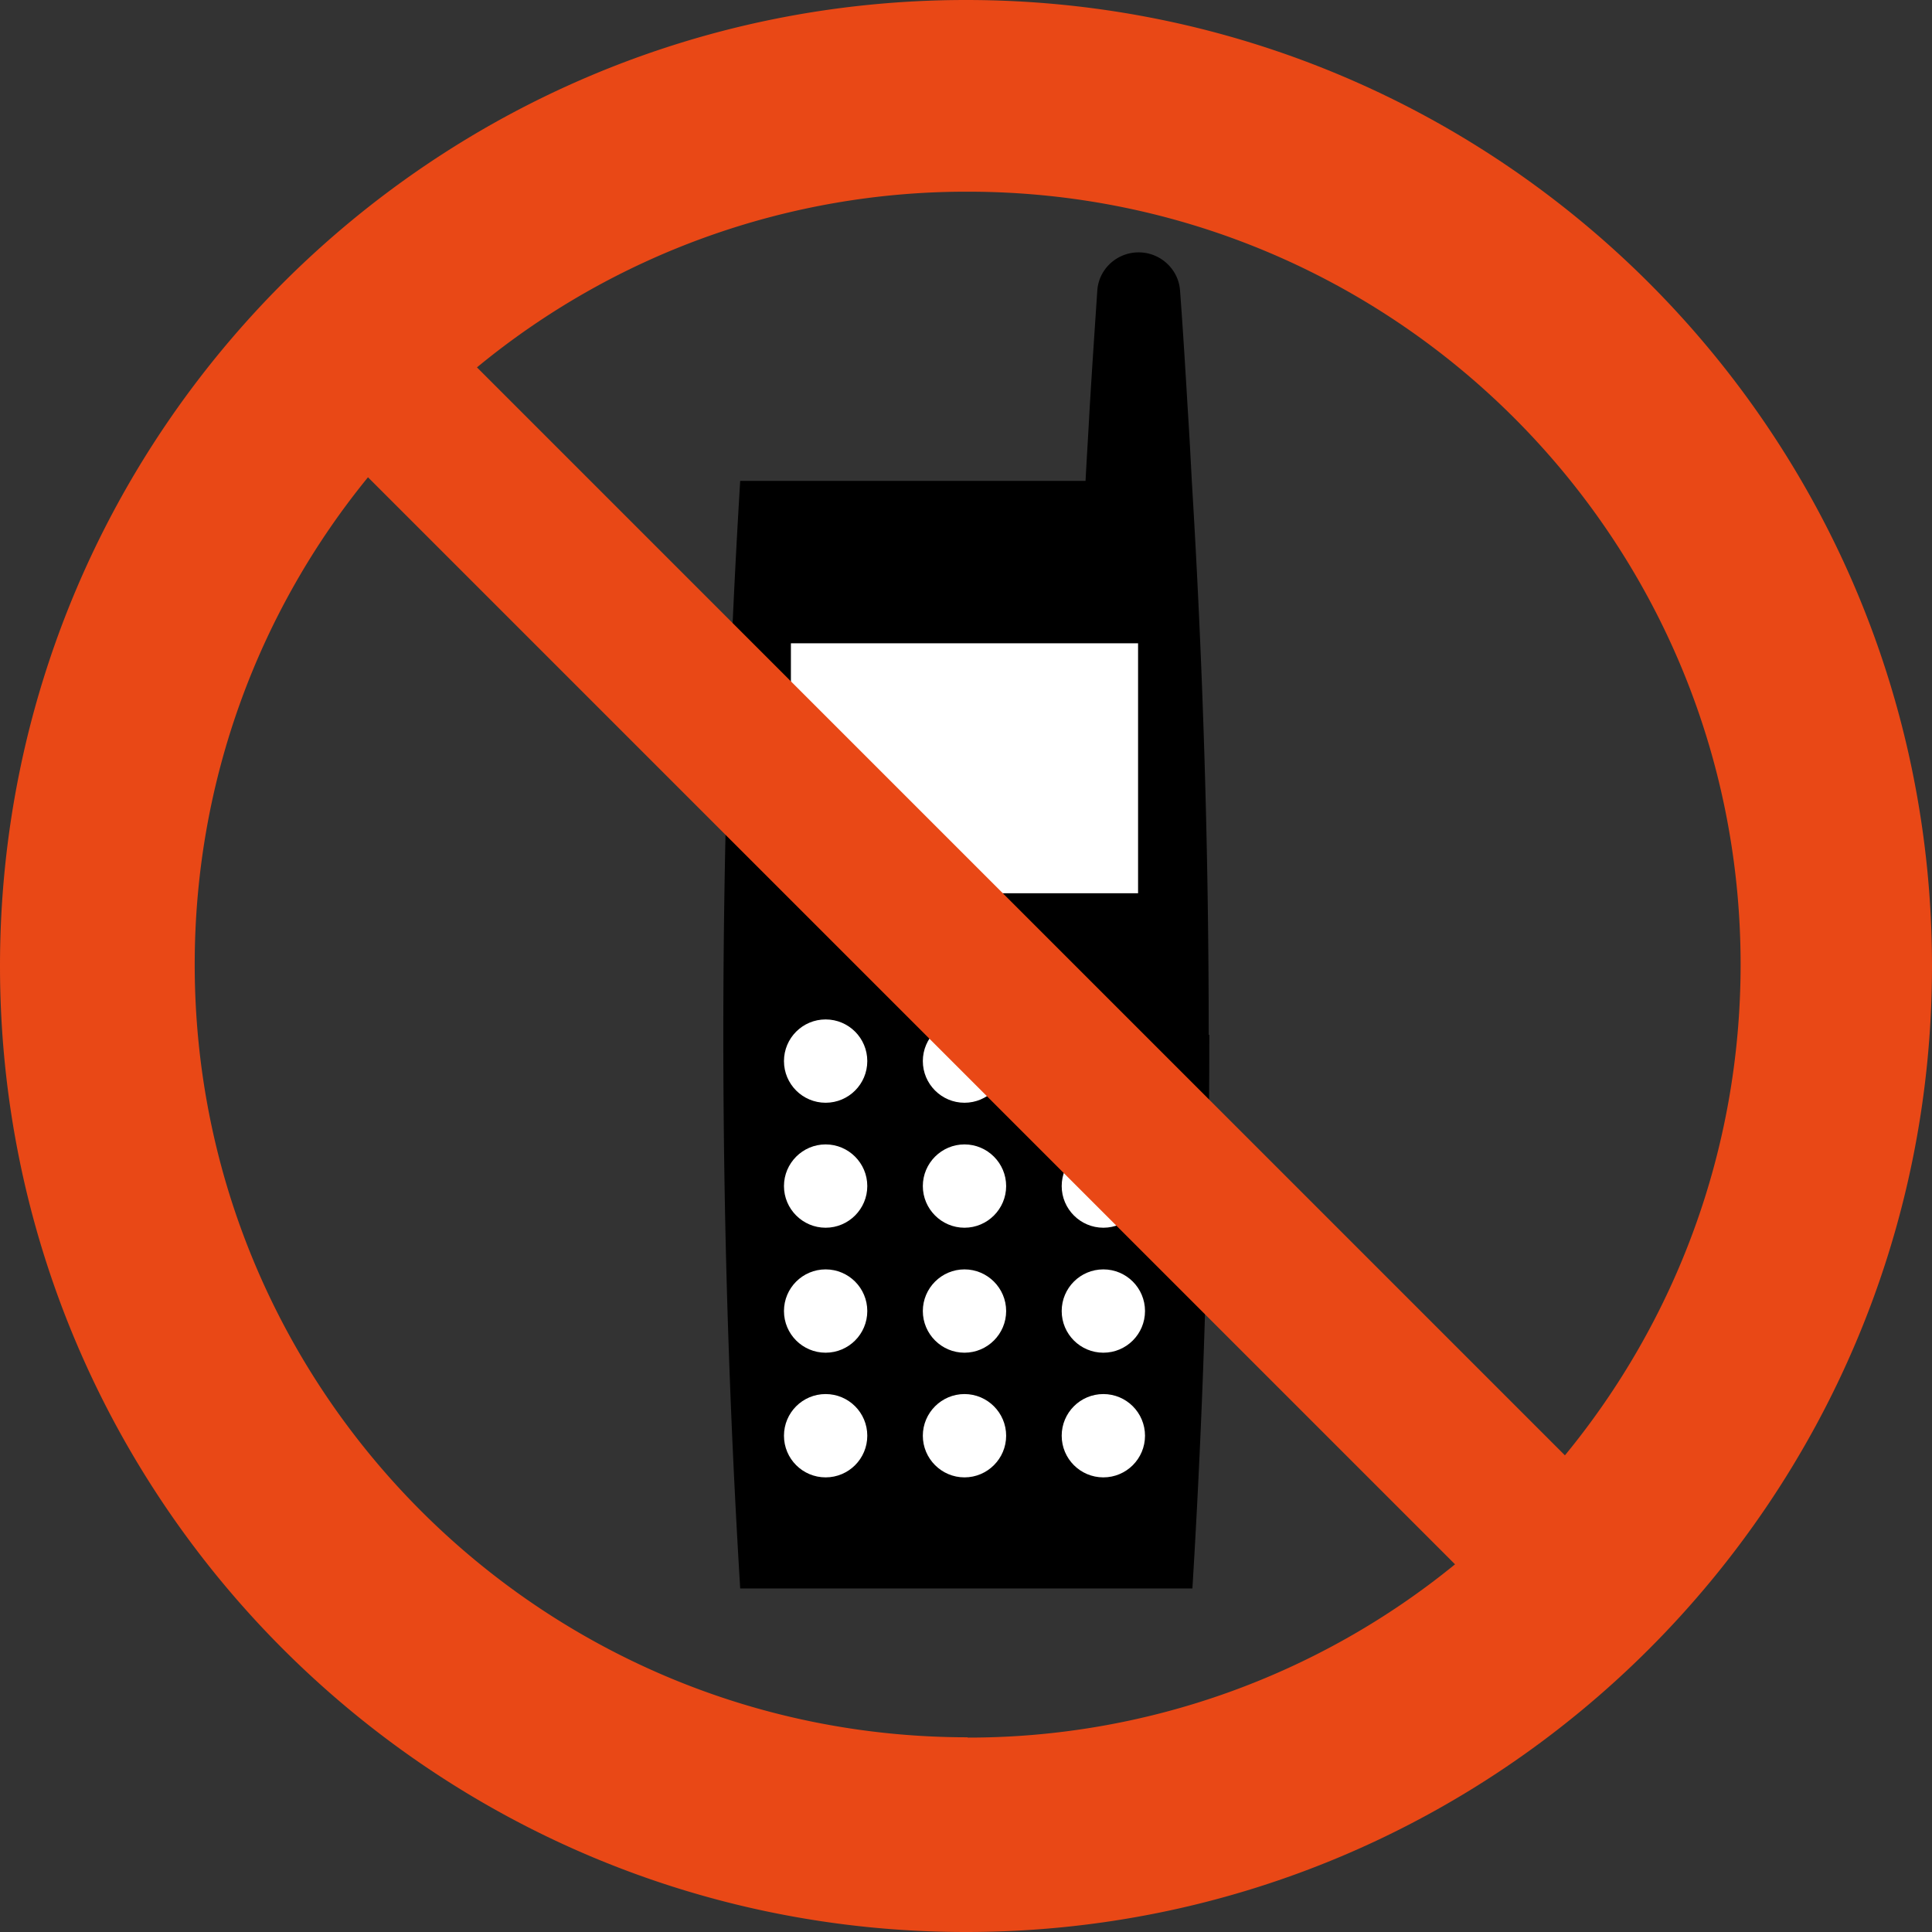 <svg id="_レイヤー_2" data-name="レイヤー 2" xmlns="http://www.w3.org/2000/svg" viewBox="0 0 64 64"><rect x="0" y="0" width="64" height="64" fill="#333333" stroke="none"/><defs><style>.cls-1{fill:#fff}</style></defs><g id="_レイヤー_1-2" data-name="レイヤー 1"><path d="M40.06 34.28c0 6.16-.19 12.27-.56 18.34H24.52a301.277 301.277 0 010-36.69h11.44c.04-.77.09-1.53.13-2.3.08-1.34.17-2.67.26-4.01.05-.71.65-1.26 1.37-1.26s1.32.56 1.37 1.26c.1 1.33.18 2.67.26 4.01.05.77.09 1.53.13 2.3.37 6.07.56 12.19.56 18.35z"/><path class="cls-1" d="M31.95 33.77c-.76 0-1.38.62-1.38 1.38s.62 1.38 1.38 1.38 1.38-.62 1.38-1.38-.62-1.38-1.38-1.38z"/><circle class="cls-1" cx="36.55" cy="35.15" r="1.38"/><circle class="cls-1" cx="27.35" cy="35.15" r="1.38"/><path class="cls-1" d="M31.95 37.91c-.76 0-1.38.62-1.38 1.38s.62 1.38 1.38 1.38 1.38-.62 1.38-1.38-.62-1.38-1.38-1.38zm4.6 0c-.76 0-1.38.62-1.38 1.38s.62 1.38 1.38 1.38 1.38-.62 1.38-1.38-.62-1.38-1.38-1.38zm-9.2 0c-.76 0-1.38.62-1.38 1.38s.62 1.38 1.38 1.38 1.38-.62 1.38-1.38-.62-1.38-1.38-1.38zm4.6 4.14c-.76 0-1.38.62-1.38 1.38s.62 1.38 1.38 1.38 1.38-.62 1.38-1.38-.62-1.38-1.38-1.38z"/><circle class="cls-1" cx="36.55" cy="43.43" r="1.38"/><circle class="cls-1" cx="27.35" cy="43.43" r="1.38"/><path class="cls-1" d="M31.95 46.18c-.76 0-1.38.62-1.38 1.38s.62 1.38 1.38 1.38 1.38-.62 1.38-1.38-.62-1.38-1.38-1.38z"/><circle class="cls-1" cx="36.55" cy="47.56" r="1.38"/><circle class="cls-1" cx="27.35" cy="47.56" r="1.38"/><path class="cls-1" d="M26.2 21.31h11.5v8.28H26.2z"/><path d="M32 0C14.33 0 0 14.33 0 32s14.33 32 32 32 32-14.33 32-32S49.67 0 32 0m.05 57.55c-14.14 0-25.6-11.46-25.6-25.6 0-6.12 2.15-11.74 5.74-16.14L48.2 51.82a25.5 25.5 0 01-16.14 5.74m19.78-9.35L15.8 12.17a25.476 25.476 0 0116.26-5.82c14.14 0 25.6 11.46 25.6 25.6 0 6.17-2.18 11.83-5.82 16.26z" fill="#e94816"/></g></svg>